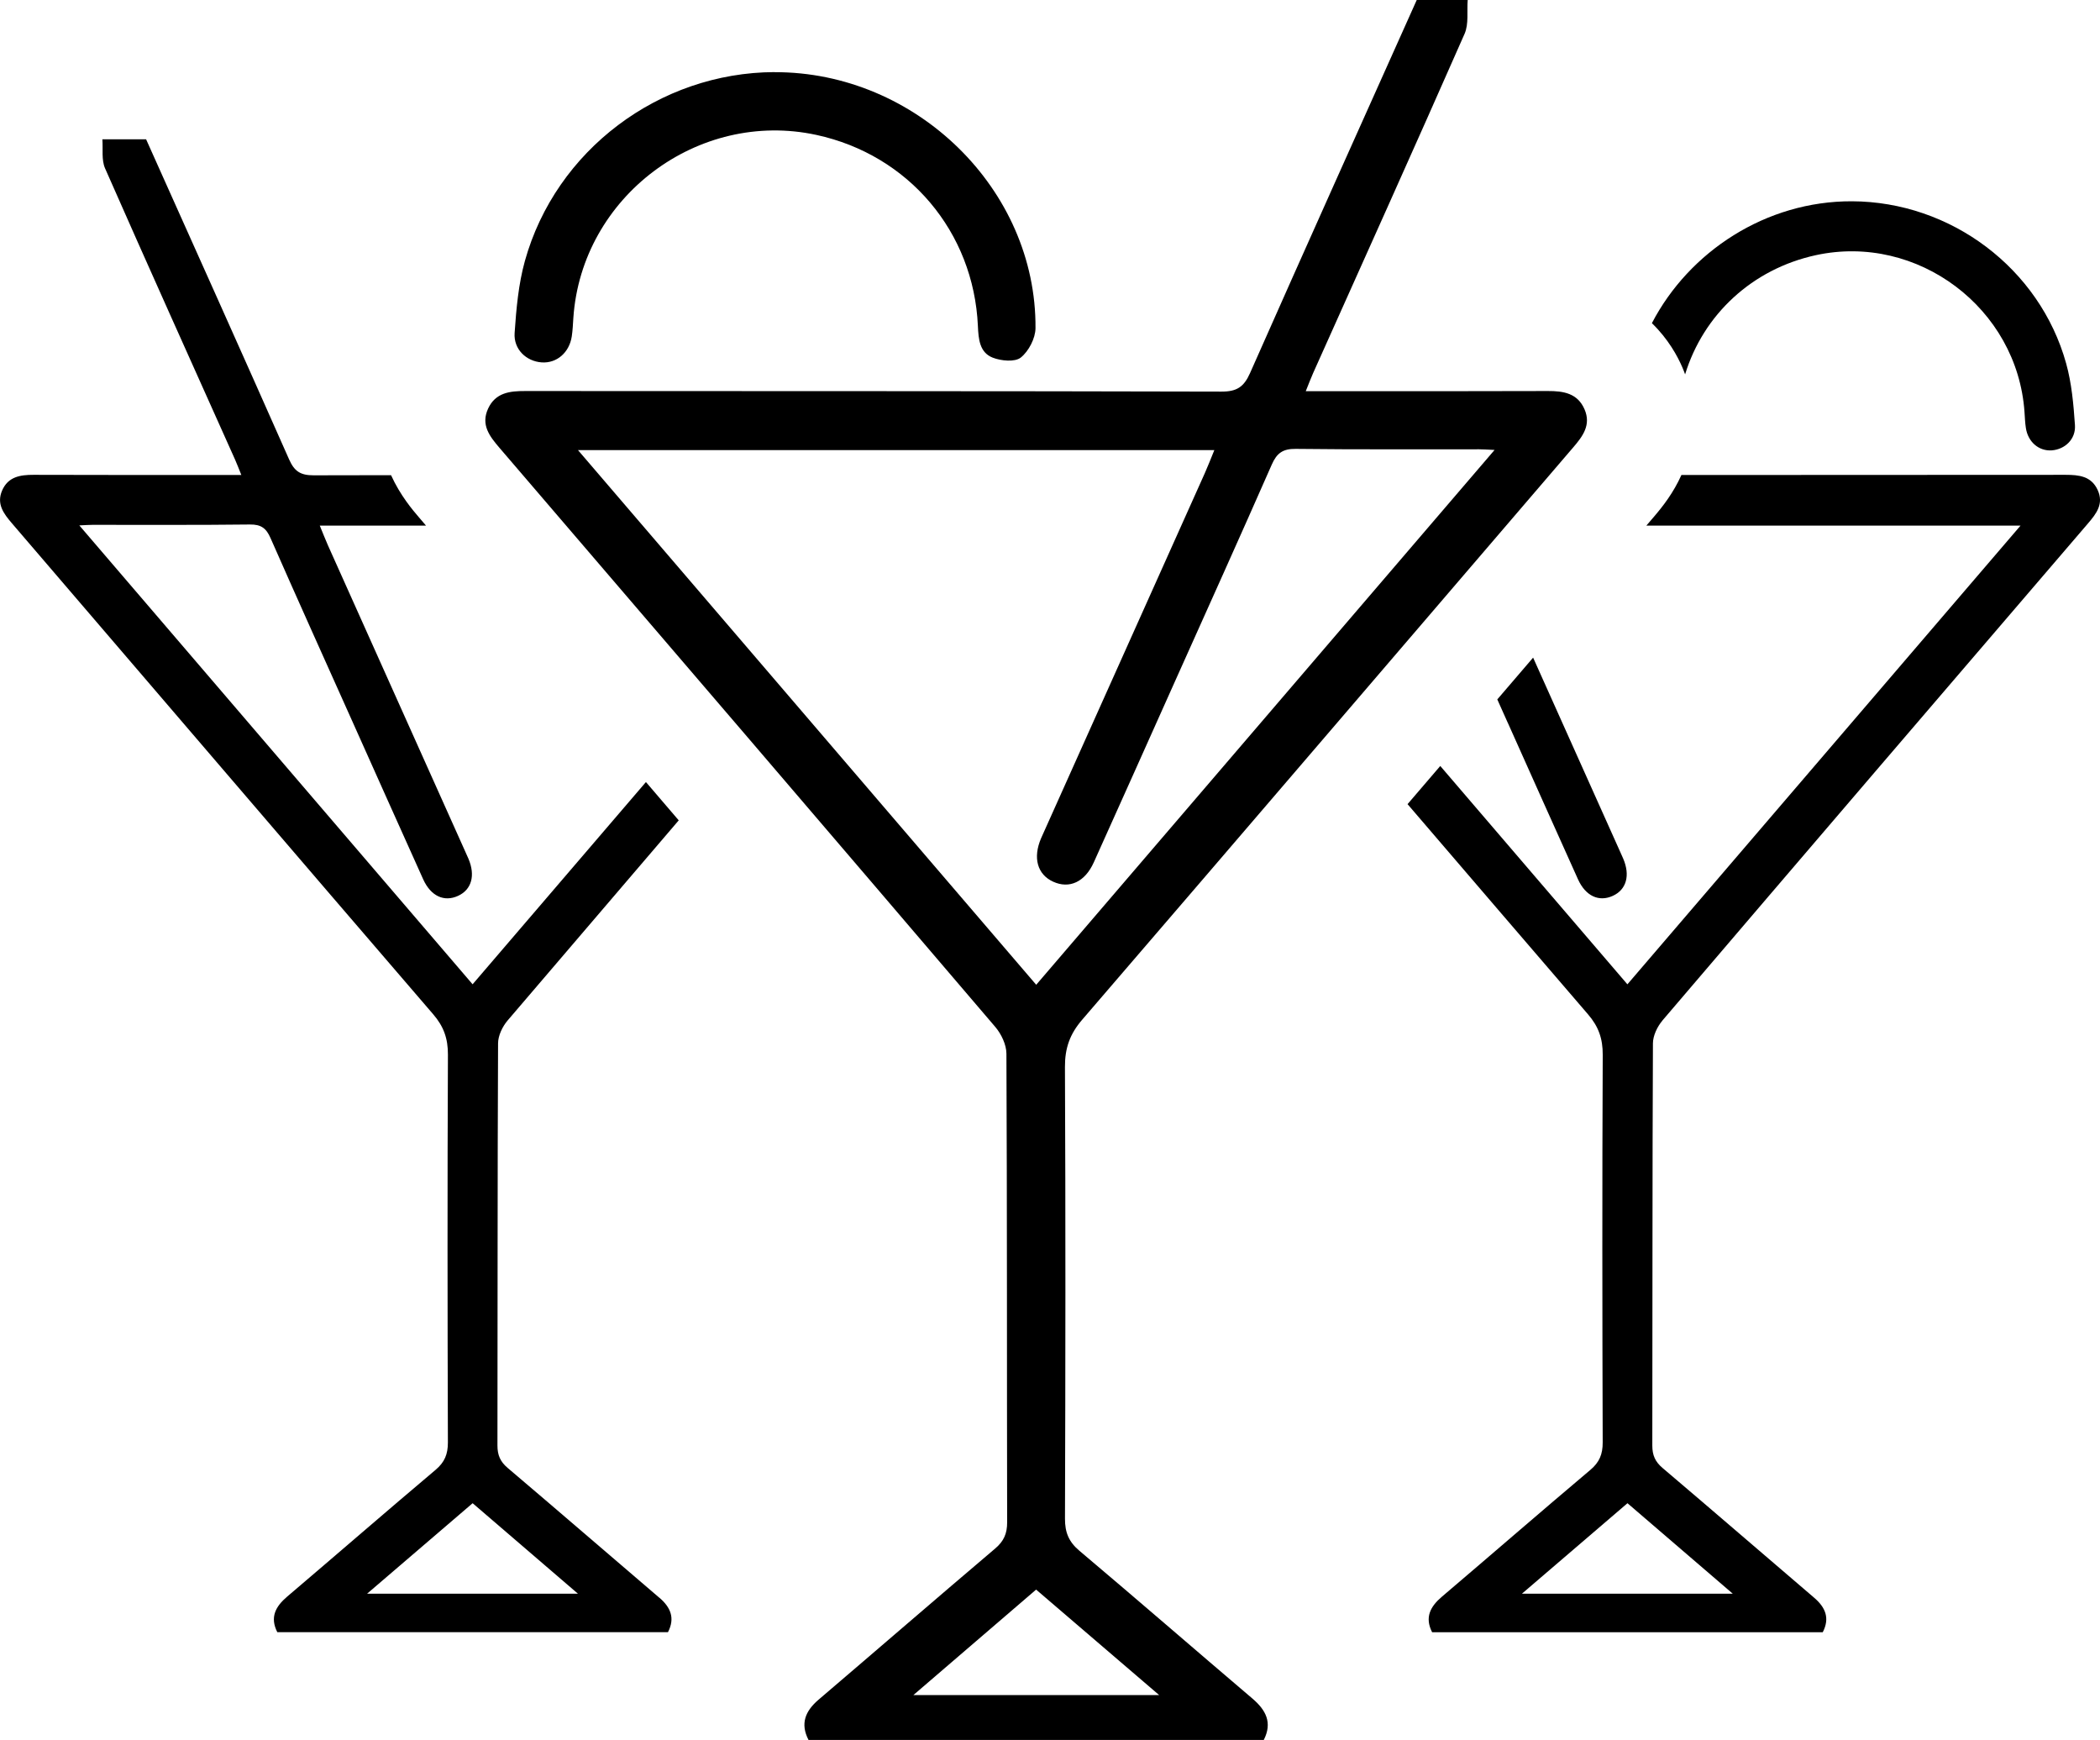 <?xml version="1.0" encoding="UTF-8"?>
<svg id="Calque_2" data-name="Calque 2" xmlns="http://www.w3.org/2000/svg" viewBox="0 0 610.27 505.52">
  <defs>
    <style>
      .cls-1 {
        stroke-width: 0px;
      }
    </style>
  </defs>
  <g id="Calque_1-2" data-name="Calque 1">
    <g>
      <g>
        <path class="cls-1" d="M426.52,0c-.26,3.29.35,6.97-.91,9.83-14.5,32.92-29.29,65.72-44,98.55-.66,1.47-1.22,2.99-2.15,5.28,2.27,0,3.98,0,5.68,0,21.55,0,43.11.03,64.66-.05,4.56-.02,8.66.64,10.68,5.33,1.94,4.5-.48,7.77-3.29,11.04-47.57,55.43-95.05,110.94-142.71,166.3-3.57,4.15-5.02,8.23-5,13.69.2,43.77.15,87.53.01,131.3-.01,3.97,1.1,6.68,4.16,9.27,16.85,14.21,33.5,28.67,50.29,42.95,3.95,3.36,5.88,7.01,3.32,12.04h-132.3c-2.46-4.75-.93-8.4,2.91-11.69,17.14-14.62,34.17-29.37,51.35-43.94,2.51-2.13,3.47-4.35,3.46-7.59-.09-45.39,0-90.78-.21-136.17-.01-2.61-1.48-5.7-3.22-7.75-47.94-56.15-95.99-112.21-144.07-168.24-2.92-3.4-5.51-6.73-3.33-11.44,2.15-4.64,6.3-5.11,10.81-5.1,67.43.05,134.86-.01,202.29.17,4.49.01,6.53-1.36,8.32-5.39C379.29,72.2,395.53,36.11,411.71,0c4.94,0,9.87,0,14.81,0ZM301.12,286.13c44.54-51.96,88.57-103.33,133.21-155.4-2.27-.1-3.37-.19-4.47-.19-17.77-.02-35.54.09-53.31-.12-3.73-.05-5.5,1.22-6.96,4.55-9.19,20.9-18.59,41.71-27.93,62.54-7.93,17.69-15.83,35.38-23.8,53.05-2.57,5.7-7.09,7.77-11.81,5.61-4.6-2.1-5.94-6.93-3.51-12.61.32-.75.67-1.5,1.01-2.25,15.53-34.62,31.07-69.24,46.59-103.87.91-2.04,1.71-4.12,2.75-6.66h-184.92c44.62,52.05,88.66,103.42,133.16,155.34ZM336.85,492.49c-12.42-10.65-24.06-20.62-35.75-30.64-11.91,10.24-23.42,20.12-35.66,30.64h71.41Z"/>
        <path class="cls-1" d="M225.08,20.97c41.11-.13,76.14,34.06,75.84,74.38-.02,2.95-1.98,6.7-4.27,8.53-1.71,1.37-5.72.99-8.17.03-3.81-1.49-4.13-5.39-4.3-9.19-1.22-27.39-20.16-49.73-46.93-55.52-34.42-7.44-68.22,17.99-70.63,53.13-.12,1.8-.19,3.62-.46,5.4-.72,4.75-4.41,7.88-8.77,7.56-4.43-.32-8.17-3.77-7.84-8.55.48-7.01,1.11-14.17,2.98-20.9,8.96-32.21,39.08-54.78,72.56-54.89Z"/>
      </g>
      <path class="cls-1" d="M191.59,464.2c-14.7-12.55-29.32-25.2-44.06-37.7-2.16-1.83-2.97-3.73-2.97-6.51.07-38.95,0-77.89.18-116.84,0-2.24,1.27-4.89,2.77-6.65,16.56-19.4,33.14-38.77,49.73-58.15-3.2-3.73-6.37-7.44-9.53-11.13-16.76,19.56-33.53,39.11-50.37,58.76-38.22-44.59-75.99-88.65-114.29-133.33,1.94-.09,2.89-.16,3.84-.16,15.25-.01,30.49.08,45.74-.1,3.2-.04,4.72,1.05,5.97,3.91,7.89,17.93,15.95,35.78,23.96,53.66,6.8,15.18,13.58,30.36,20.42,45.52,2.21,4.89,6.09,6.66,10.13,4.81,3.95-1.81,5.1-5.94,3.01-10.82-.28-.65-.57-1.29-.86-1.93-13.33-29.7-26.66-59.41-39.97-89.12-.78-1.75-1.46-3.54-2.36-5.71h30.87c-.69-.8-1.39-1.62-2.07-2.42-1.82-2.12-5.42-6.35-8.09-12.23-7.5.01-15,.02-22.49.04-3.85.01-5.61-1.17-7.14-4.63-13.74-31.05-27.67-62.01-41.55-92.99h-12.71c.22,2.83-.3,5.98.78,8.43,12.44,28.25,25.13,56.39,37.75,84.56.57,1.26,1.05,2.56,1.85,4.53-1.95,0-3.41,0-4.88,0-18.49,0-36.99.03-55.48-.04-3.91-.01-7.43.55-9.16,4.57-1.66,3.86.41,6.66,2.82,9.47,40.82,47.56,81.56,95.19,122.45,142.68,3.07,3.56,4.31,7.06,4.29,11.75-.17,37.55-.13,75.1-.01,112.66.01,3.41-.94,5.74-3.57,7.96-14.46,12.19-28.74,24.6-43.15,36.85-3.39,2.88-5.05,6.02-2.85,10.33h113.52c2.11-4.08.8-7.21-2.5-10.03ZM106.68,463.04c10.66-9.14,20.64-17.69,30.67-26.29,10.22,8.78,20.09,17.26,30.6,26.29h-61.27Z"/>
      <g>
        <g>
          <path class="cls-1" d="M438.15,209.95c6.8,15.18,13.58,30.36,20.42,45.52,2.21,4.89,6.09,6.66,10.13,4.81,3.95-1.81,5.1-5.94,3.01-10.82-.28-.65-.57-1.29-.86-1.93-8.44-18.82-16.88-37.64-25.32-56.46-3.47,4.05-6.94,8.09-10.41,12.14,1.01,2.25,2.02,4.49,3.02,6.74Z"/>
          <path class="cls-1" d="M483.11,296.5c41.13-48.18,82.36-96.28,123.61-144.35,2.5-2.91,4.73-5.77,2.86-9.81-1.84-3.99-5.41-4.38-9.28-4.38-37.22.03-74.44.02-111.67.05-2.31,5.13-5.3,8.99-7.97,12.11-.74.86-1.48,1.73-2.22,2.59h108.74c-38.28,44.66-76.07,88.74-114.25,133.28-18.19-21.22-36.28-42.33-54.38-63.44-3.16,3.69-6.33,7.39-9.51,11.09,17.46,20.36,34.93,40.72,52.43,61.05,3.07,3.56,4.31,7.06,4.29,11.75-.17,37.55-.13,75.1-.01,112.66.01,3.41-.94,5.74-3.57,7.96-14.46,12.19-28.74,24.6-43.15,36.85-3.39,2.88-5.05,6.02-2.85,10.33h113.52c2.11-4.08.8-7.21-2.5-10.03-14.7-12.55-29.32-25.2-44.06-37.7-2.16-1.83-2.97-3.73-2.97-6.51.07-38.95,0-77.89.18-116.84,0-2.24,1.27-4.89,2.77-6.65ZM503.55,463.04h-61.27c10.66-9.14,20.64-17.69,30.67-26.29,10.22,8.78,20.09,17.26,30.6,26.29Z"/>
        </g>
        <path class="cls-1" d="M602.99,123.51c-.41-6.01-.95-12.15-2.56-17.93-7.68-27.63-33.53-47-62.26-47.1-24.95-.08-47.28,14.58-58.12,35.41,4.77,4.63,7.47,9.63,8.83,12.8.3.69.57,1.38.82,2.08,5.31-17.34,19.48-30.62,38.03-34.64,29.53-6.39,58.53,15.43,60.6,45.59.11,1.55.16,3.11.4,4.64.62,4.07,3.79,6.76,7.53,6.49,3.8-.28,7.01-3.23,6.73-7.33Z"/>
      </g>
    </g>
  </g>
</svg>